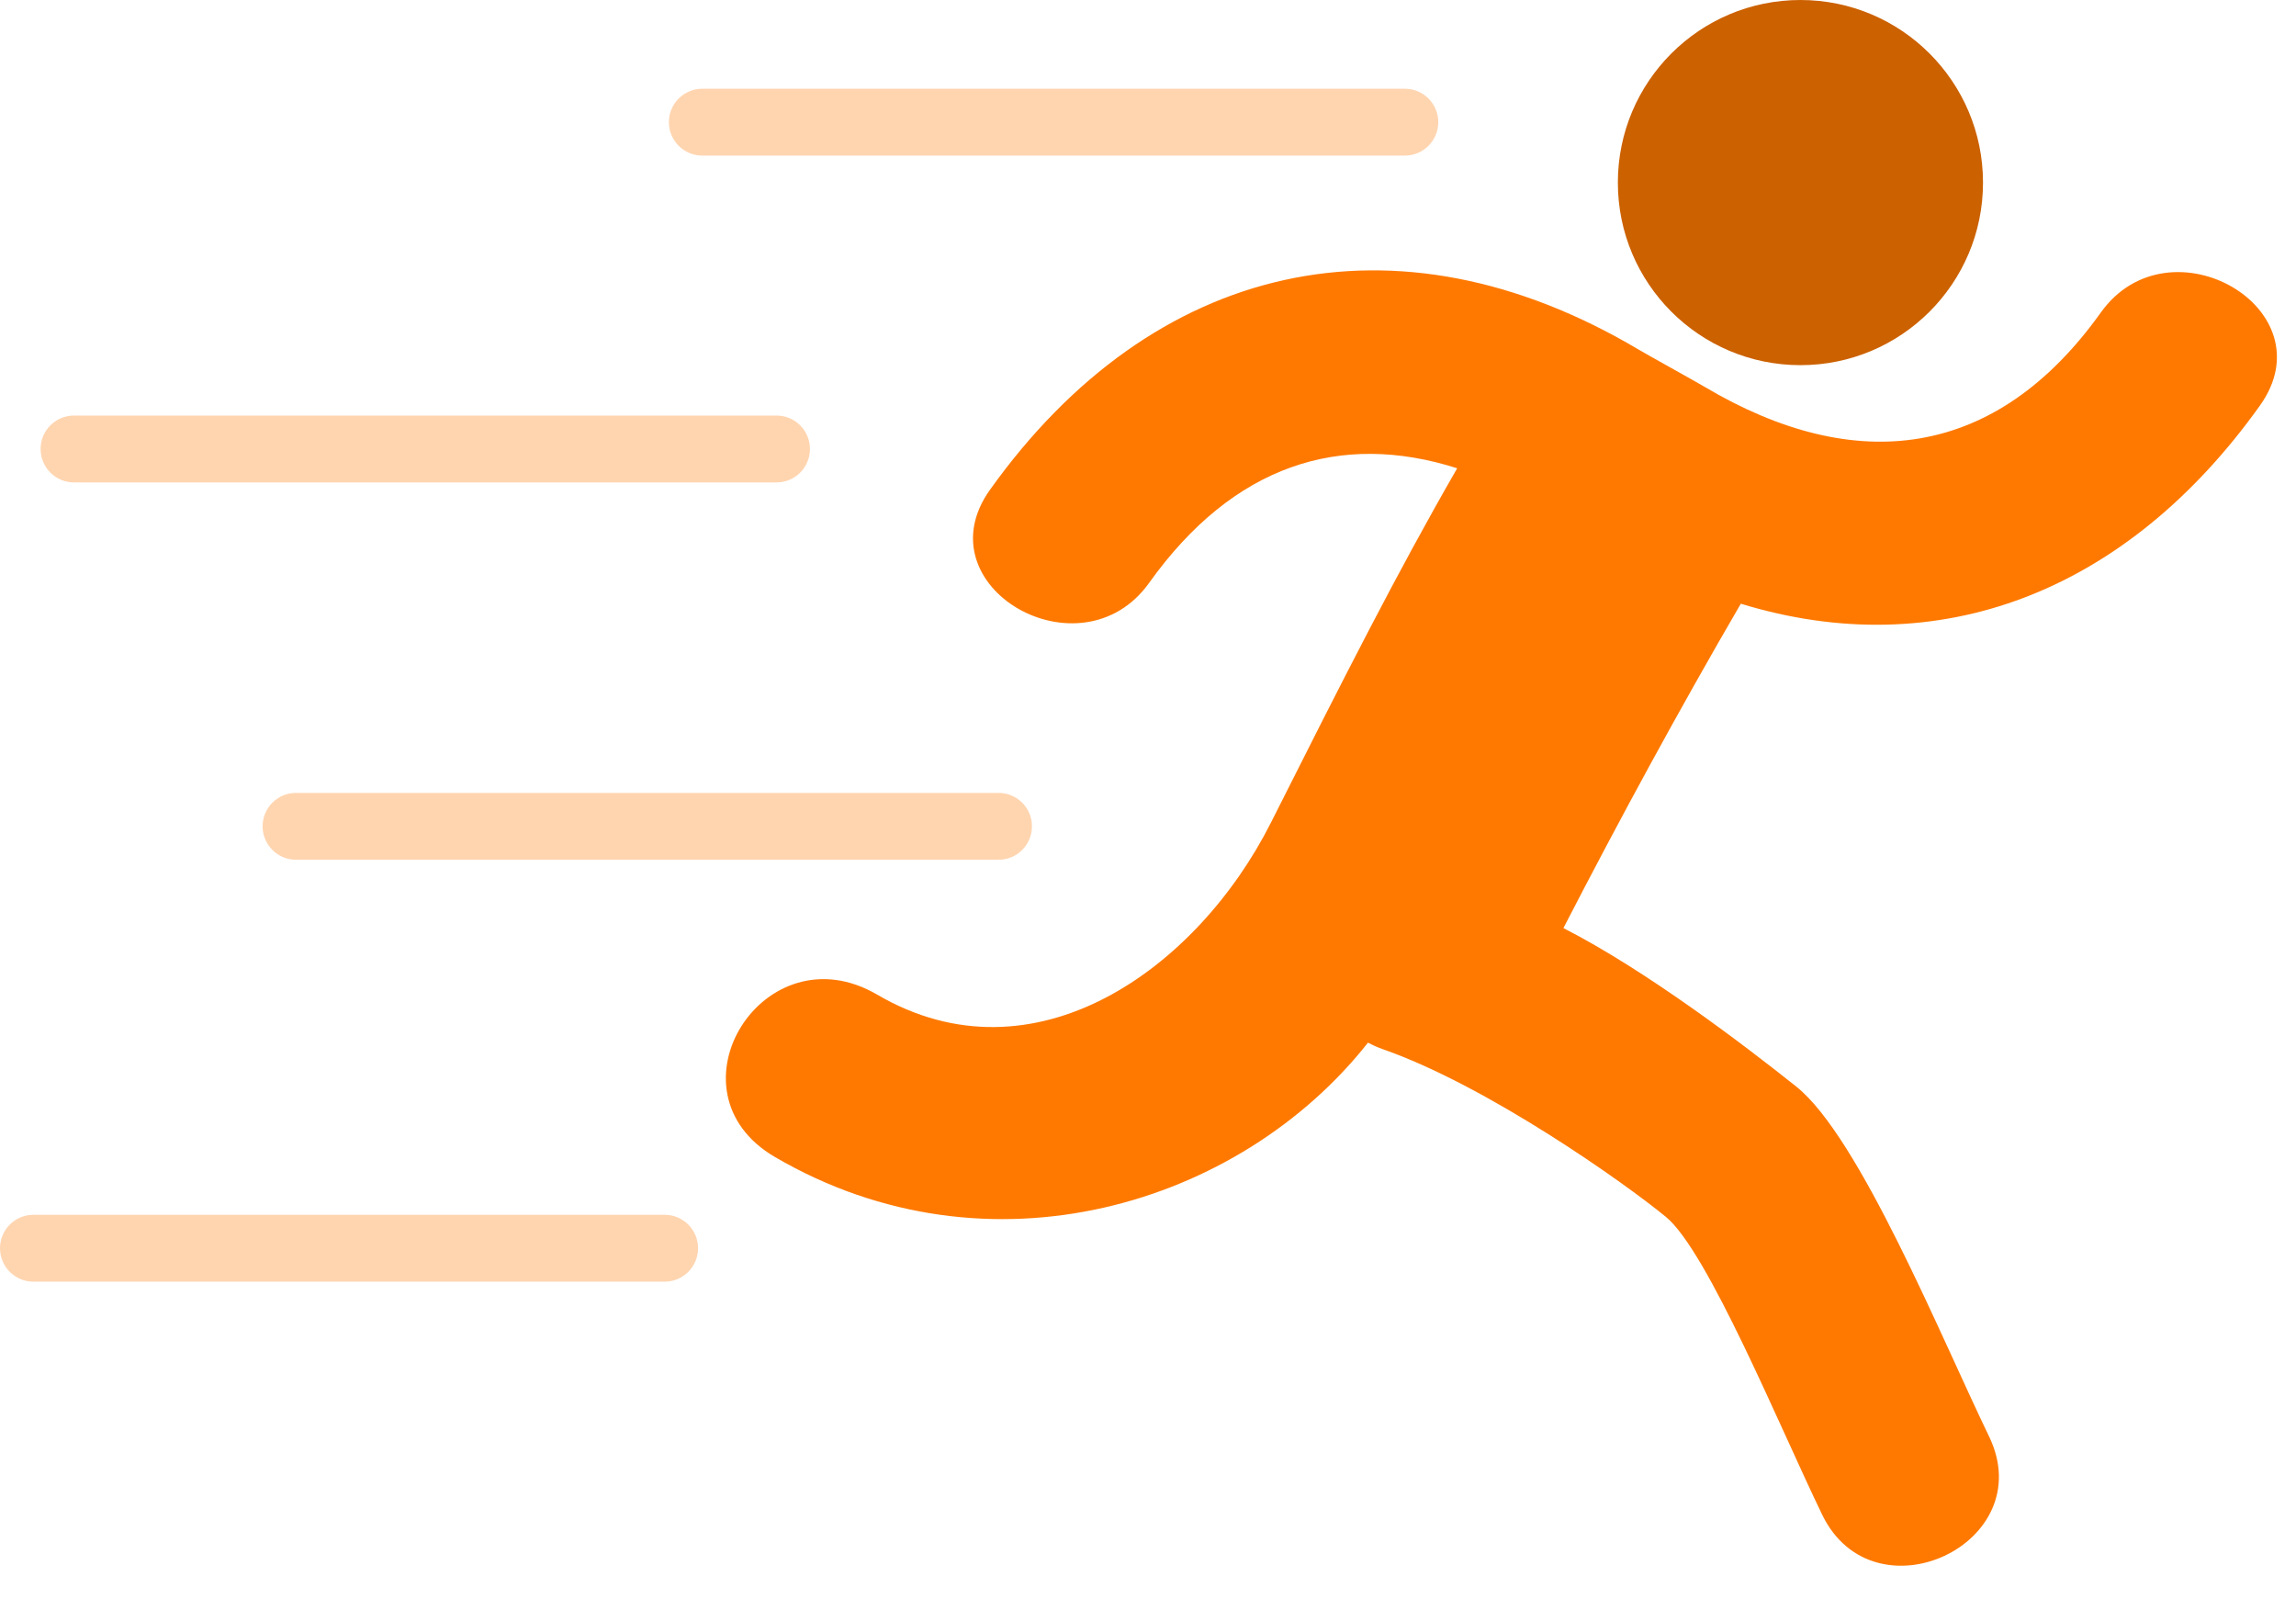 <svg width="56" height="39" viewBox="0 0 56 39" fill="none" xmlns="http://www.w3.org/2000/svg">
<path d="M17.13 3.795H34.265C34.715 3.795 35.08 3.43 35.08 2.979C35.08 2.529 34.715 2.164 34.265 2.164H17.13C16.679 2.164 16.314 2.529 16.314 2.979C16.314 3.43 16.679 3.795 17.13 3.795Z" fill="#FFD5B0"/>
<path d="M1.805 11.766H18.94C19.39 11.766 19.755 11.401 19.755 10.95C19.755 10.5 19.39 10.135 18.94 10.135H1.805C1.355 10.135 0.99 10.5 0.99 10.95C0.99 11.401 1.355 11.766 1.805 11.766Z" fill="#FFD5B0"/>
<path d="M6.405 20.153C6.405 20.604 6.77 20.969 7.22 20.969H24.355C24.805 20.969 25.17 20.604 25.17 20.153C25.17 19.703 24.805 19.338 24.355 19.338H7.22C6.77 19.338 6.405 19.703 6.405 20.153Z" fill="#FFD5B0"/>
<path d="M16.211 29.628H0.815C0.365 29.628 0 29.993 0 30.443C0 30.894 0.365 31.259 0.815 31.259H16.211C16.661 31.259 17.026 30.894 17.026 30.443C17.026 29.993 16.661 29.628 16.211 29.628Z" fill="#FFD5B0"/>
<path d="M43.913 8.906C46.373 8.906 48.366 6.912 48.366 4.453C48.366 1.994 46.372 0 43.913 0C41.454 0 39.46 1.994 39.46 4.453C39.46 6.912 41.454 8.906 43.913 8.906Z" fill="#CC6100"/>
<path d="M51.238 7.624C48.681 11.205 45.257 11.62 41.573 9.433C41.322 9.284 40.21 8.671 39.963 8.524C34.036 5.006 28.116 6.386 24.146 11.945C22.459 14.31 26.361 16.552 28.029 14.214C30.081 11.342 32.689 10.511 35.541 11.421C34.081 13.956 32.804 16.476 31.002 20.056C29.2 23.636 25.22 26.495 21.396 24.259C18.637 22.646 16.149 26.61 18.9 28.218C24.12 31.269 30.241 29.395 33.366 25.429C33.474 25.487 33.589 25.54 33.714 25.584C36.267 26.473 39.613 28.841 40.633 29.68C41.652 30.519 43.403 34.794 44.443 36.942C45.705 39.548 49.779 37.65 48.513 35.032C47.334 32.595 45.355 27.732 43.812 26.501C42.574 25.514 40.17 23.677 38.132 22.635C39.511 19.964 40.947 17.321 42.459 14.724C47.278 16.201 51.858 14.461 55.12 9.892C56.808 7.528 52.907 5.286 51.238 7.624Z" fill="#FF7900"/>
</svg>

